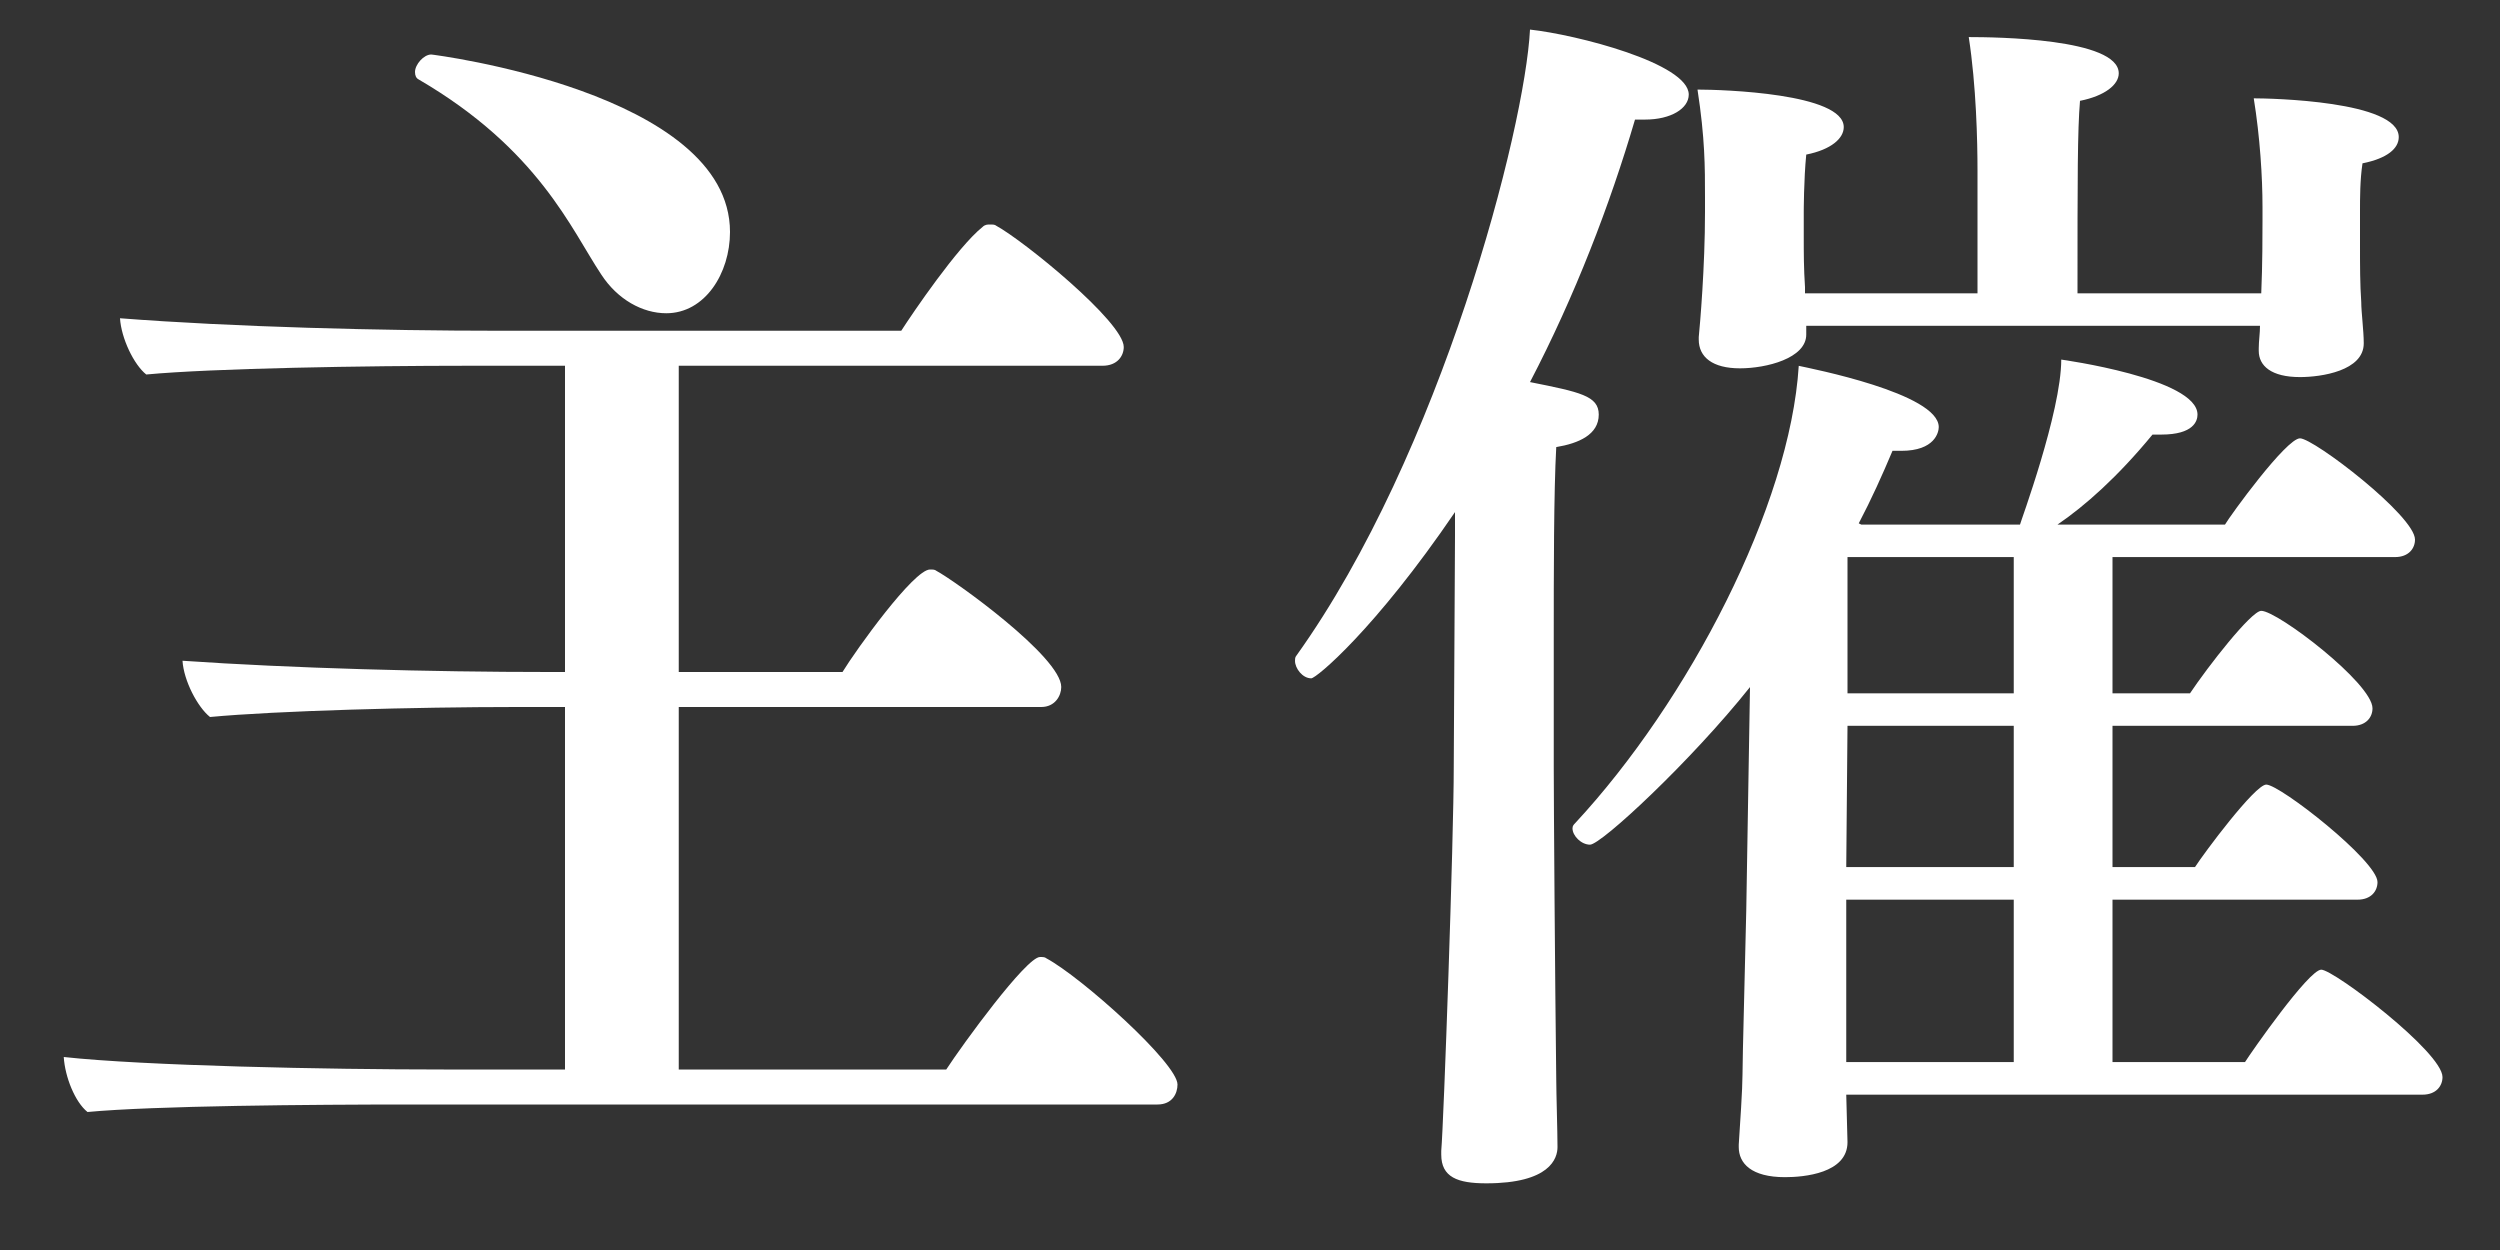 <svg width="30" height="15" viewBox="0 0 30 15" fill="none" xmlns="http://www.w3.org/2000/svg">
<rect x="0" y="0" width="30" height="15" fill="#333333" stroke="none"/>
<path d="M27.045 1.18C27.24 1.18 28.785 1.21 28.785 1.645C28.785 1.78 28.65 1.9 28.35 1.96C28.32 2.155 28.32 2.38 28.32 2.53C28.32 2.635 28.32 2.71 28.32 2.71C28.32 2.785 28.32 2.875 28.32 2.95C28.32 3.175 28.32 3.415 28.335 3.625C28.335 3.745 28.365 3.97 28.365 4.12C28.365 4.45 27.855 4.525 27.6 4.525C27.255 4.525 27.105 4.39 27.105 4.21C27.105 4.195 27.105 4.195 27.105 4.18C27.105 4.09 27.12 4 27.12 3.91H21.675V4.015C21.675 4.3 21.195 4.42 20.88 4.42C20.55 4.42 20.385 4.285 20.385 4.075C20.385 4.06 20.385 4.06 20.385 4.045C20.4 3.895 20.46 3.205 20.46 2.545V2.365C20.46 2.005 20.46 1.66 20.37 1.075C20.67 1.075 22.125 1.12 22.125 1.525C22.125 1.66 21.975 1.795 21.675 1.855C21.645 2.155 21.645 2.545 21.645 2.545C21.645 2.65 21.645 2.74 21.645 2.83C21.645 3.04 21.645 3.22 21.66 3.445V3.52H23.73V2.05C23.73 1.69 23.715 1.03 23.625 0.445C23.94 0.445 25.425 0.46 25.425 0.88C25.425 1.015 25.26 1.15 24.96 1.21C24.93 1.57 24.93 2.11 24.93 3.52H27.135C27.15 3.175 27.15 2.8 27.15 2.65V2.485C27.15 2.125 27.12 1.645 27.045 1.18ZM27.855 11.636C28.005 11.636 29.31 12.626 29.31 12.925C29.31 13.03 29.235 13.136 29.07 13.136H22.155L22.17 13.706C22.17 14.081 21.645 14.126 21.42 14.126C21.015 14.126 20.865 13.96 20.865 13.765C20.865 13.751 20.865 13.751 20.865 13.736C20.88 13.511 20.91 13.06 20.91 12.896C20.91 12.685 20.94 11.636 20.955 10.931L21 8.245C20.295 9.13 19.215 10.136 19.08 10.136C18.975 10.136 18.87 10.03 18.87 9.94C18.87 9.91 18.885 9.895 18.9 9.88C20.265 8.41 21.48 6.07 21.585 4.39C21.72 4.42 23.265 4.72 23.265 5.125C23.265 5.185 23.22 5.41 22.815 5.41C22.785 5.41 22.755 5.41 22.71 5.41C22.59 5.695 22.455 5.995 22.305 6.28L22.335 6.295H24.24C24.24 6.28 24.735 4.945 24.735 4.315C24.735 4.315 26.37 4.54 26.37 4.975C26.37 5.05 26.325 5.215 25.935 5.215C25.905 5.215 25.86 5.215 25.83 5.215C25.41 5.725 25.02 6.07 24.69 6.295H26.7C26.76 6.19 27.435 5.26 27.6 5.26C27.765 5.26 28.98 6.19 28.98 6.475C28.98 6.58 28.905 6.685 28.74 6.685H25.35V8.32H26.28C26.49 8.005 27.015 7.33 27.135 7.33C27.33 7.33 28.47 8.2 28.47 8.5C28.47 8.605 28.395 8.71 28.23 8.71H25.35V10.405H26.34C26.445 10.241 27.06 9.415 27.195 9.415C27.36 9.415 28.53 10.331 28.53 10.585C28.53 10.691 28.455 10.796 28.29 10.796H25.35V12.745H26.94C27.015 12.626 27.705 11.636 27.855 11.636ZM18.36 0.355C18.915 0.415 20.265 0.76 20.265 1.135C20.265 1.3 20.055 1.435 19.74 1.435C19.695 1.435 19.665 1.435 19.62 1.435C19.32 2.455 18.9 3.55 18.36 4.585C18.96 4.705 19.185 4.75 19.185 4.975C19.185 5.215 18.945 5.32 18.675 5.365C18.645 5.905 18.645 6.865 18.645 7.69C18.645 8.515 18.645 9.205 18.645 9.205C18.645 9.61 18.66 11.741 18.675 12.956C18.675 13.105 18.69 13.585 18.69 13.765C18.69 13.9 18.6 14.2 17.835 14.2C17.49 14.2 17.295 14.126 17.295 13.855C17.295 13.841 17.295 13.825 17.295 13.81C17.325 13.466 17.445 10.06 17.445 9.205L17.46 6.43V6.145C16.5 7.555 15.795 8.14 15.735 8.14C15.63 8.14 15.54 8.02 15.54 7.93C15.54 7.915 15.54 7.885 15.555 7.87C17.295 5.44 18.3 1.54 18.36 0.355ZM24.165 8.32V6.685H22.17V8.32H24.165ZM24.165 10.405V8.71H22.17L22.155 10.405H24.165ZM24.165 12.745V10.796H22.155V12.745H24.165Z" fill="white"/>
<path d="M5.175 0.654C5.19 0.654 8.76 1.104 8.76 2.784C8.76 3.279 8.46 3.759 7.995 3.759C7.71 3.759 7.41 3.594 7.215 3.294C6.855 2.754 6.465 1.794 5.025 0.954C4.995 0.939 4.98 0.909 4.98 0.864C4.98 0.774 5.085 0.654 5.175 0.654ZM12.555 11.499C12.975 11.724 14.13 12.759 14.13 13.014C14.13 13.119 14.07 13.254 13.89 13.254H4.935C3.735 13.254 1.845 13.269 1.05 13.344C0.9 13.224 0.78 12.924 0.765 12.684C1.725 12.789 3.915 12.834 5.325 12.834H6.78V8.484H6.195C4.995 8.484 3.315 8.529 2.52 8.604C2.37 8.484 2.205 8.169 2.19 7.929C3.495 8.019 5.175 8.064 6.585 8.064H6.78V4.389H5.61C4.395 4.389 2.55 4.419 1.755 4.494C1.605 4.374 1.455 4.059 1.44 3.819C2.79 3.924 4.59 3.969 6 3.969H10.815C10.95 3.759 11.49 2.964 11.79 2.724C11.82 2.694 11.85 2.694 11.88 2.694C11.91 2.694 11.94 2.694 11.955 2.709C12.285 2.889 13.485 3.864 13.485 4.164C13.485 4.269 13.41 4.389 13.23 4.389H8.145V8.064H10.11C10.275 7.794 10.965 6.834 11.16 6.834C11.19 6.834 11.22 6.834 11.235 6.849C11.46 6.969 12.735 7.884 12.735 8.244C12.735 8.349 12.66 8.484 12.495 8.484H8.145V12.834H11.355C11.55 12.534 12.315 11.484 12.48 11.484C12.51 11.484 12.54 11.484 12.555 11.499Z" fill="white"/>
</svg>
